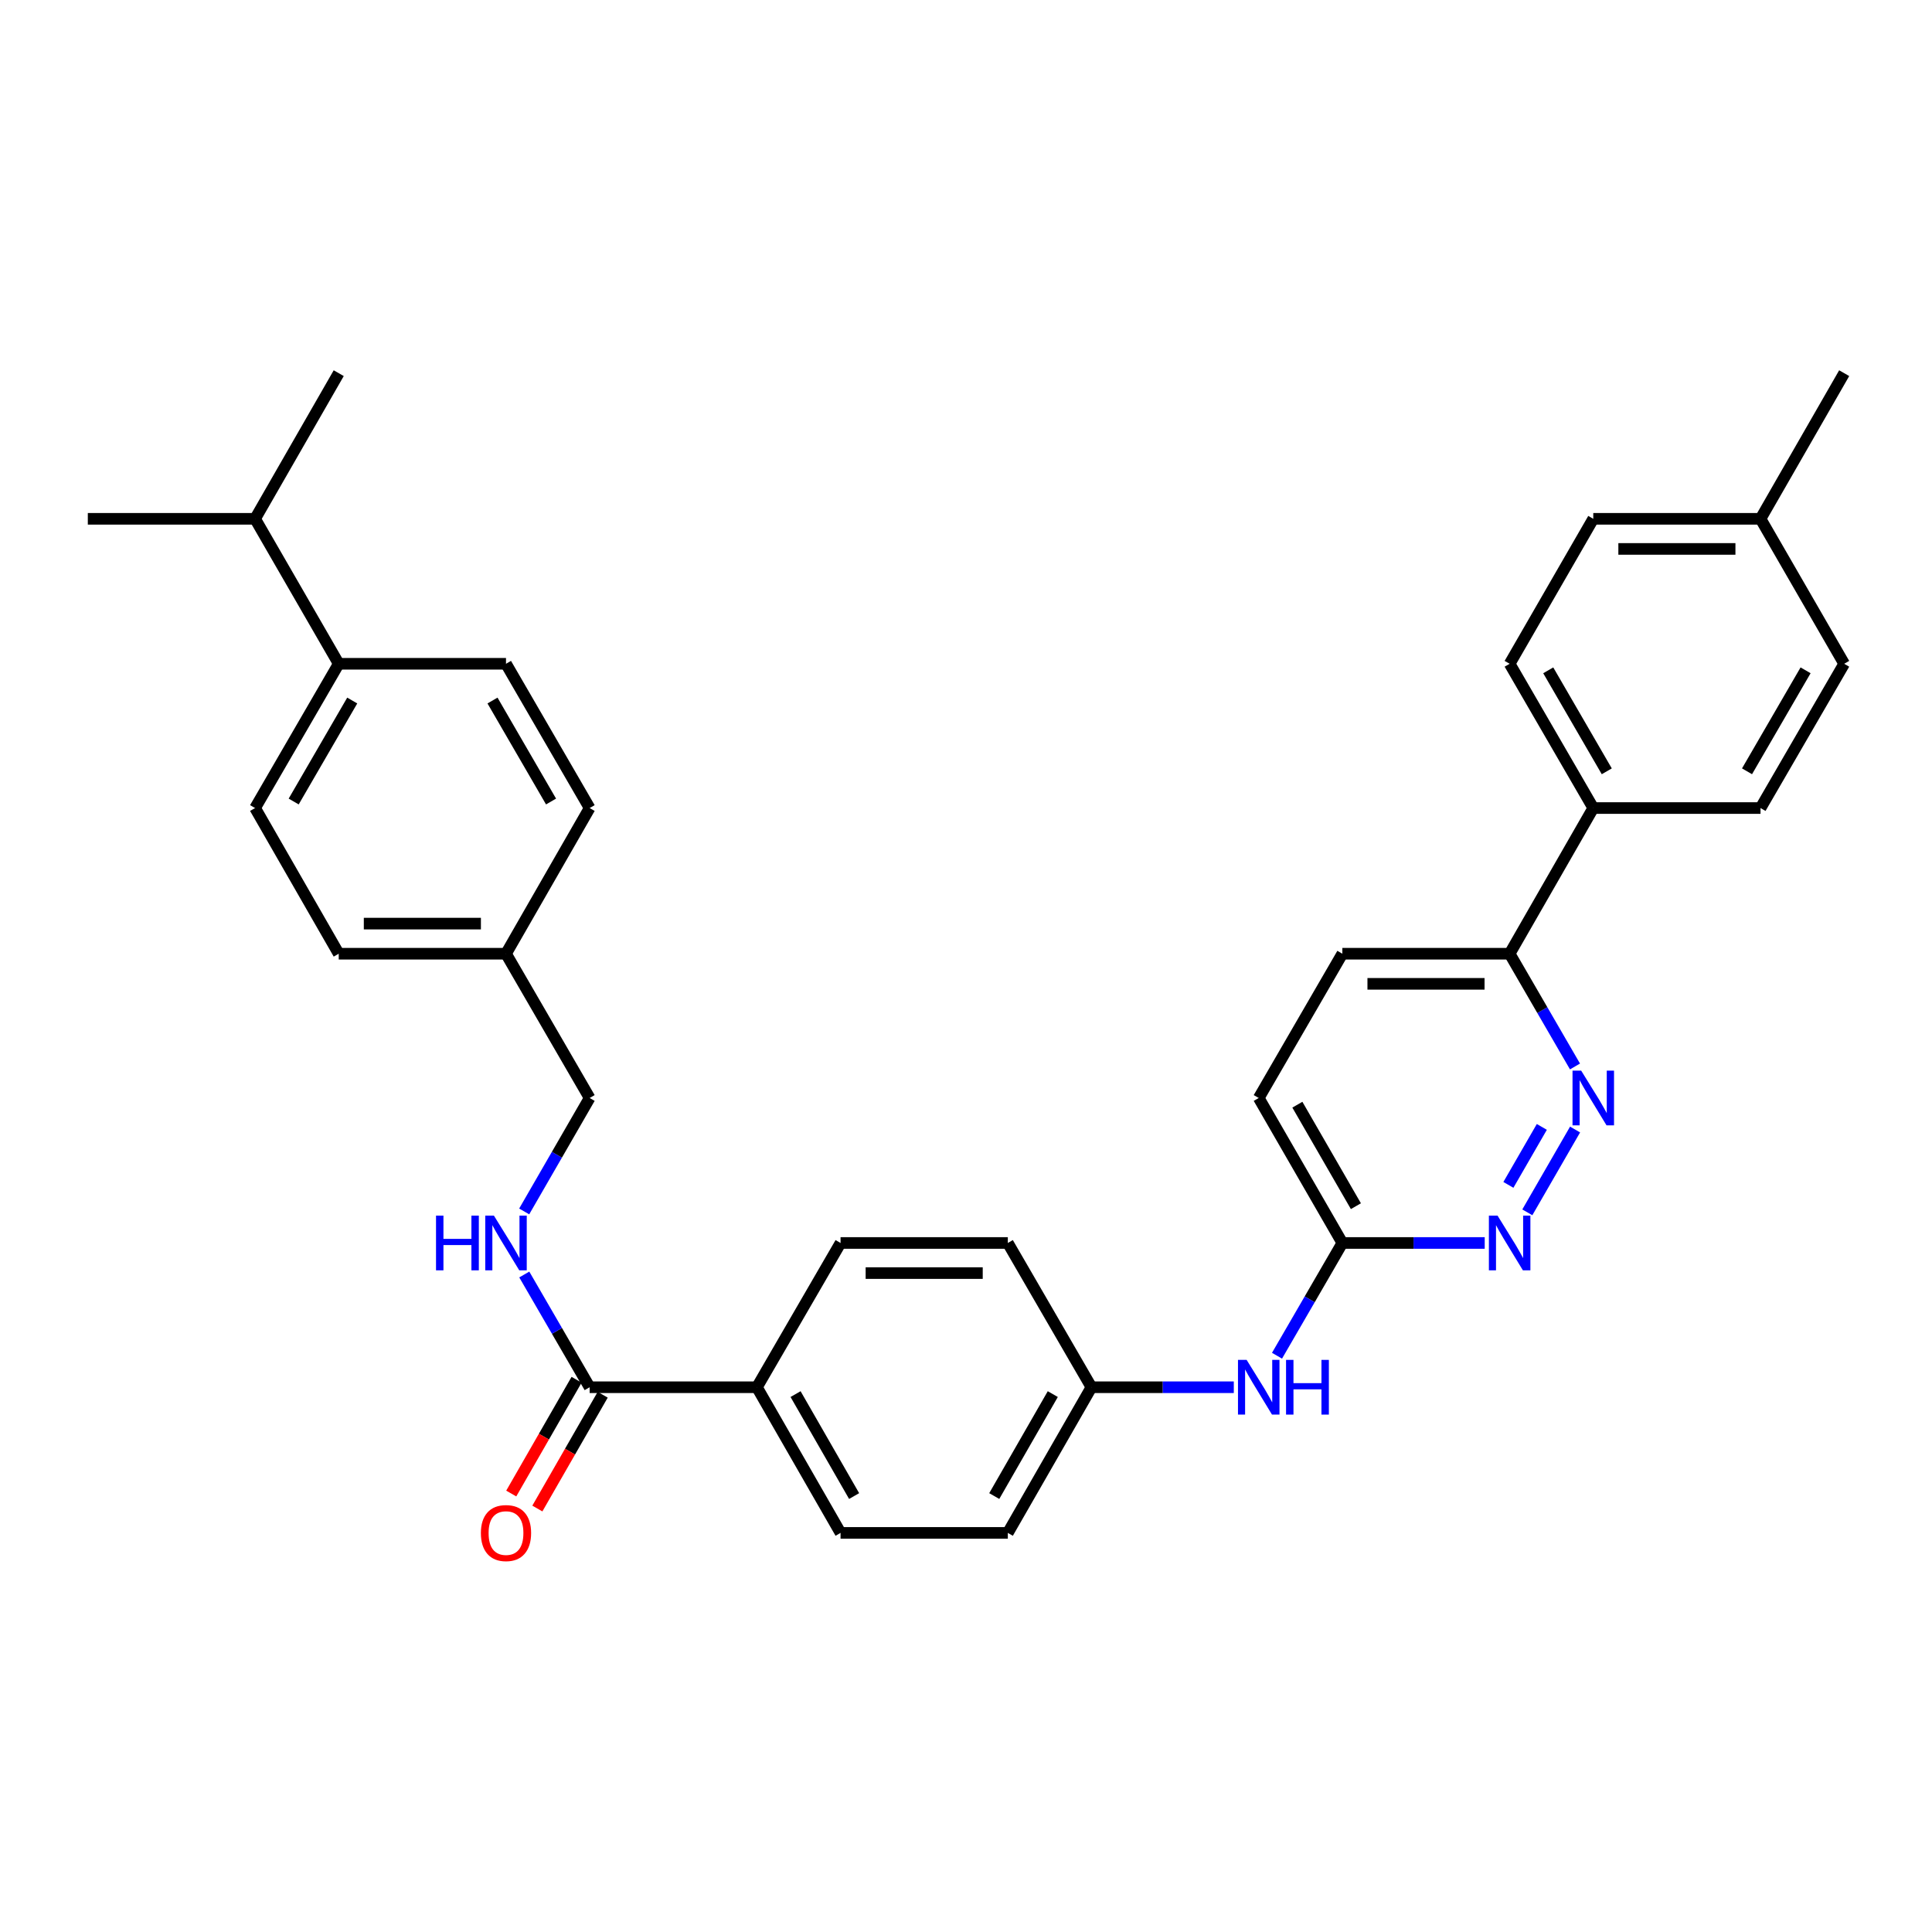 <?xml version='1.0' encoding='iso-8859-1'?>
<svg version='1.1' baseProfile='full'
              xmlns='http://www.w3.org/2000/svg'
                      xmlns:rdkit='http://www.rdkit.org/xml'
                      xmlns:xlink='http://www.w3.org/1999/xlink'
                  xml:space='preserve'
width='1000px' height='1000px' viewBox='0 0 1000 1000'>
<!-- END OF HEADER -->
<rect style='opacity:1.0;fill:#FFFFFF;stroke:none' width='1000' height='1000' x='0' y='0'> </rect>
<path class='bond-0' d='M 815.258,584.644 L 790.534,627.508' style='fill:none;fill-rule:evenodd;stroke:#0000FF;stroke-width:6px;stroke-linecap:butt;stroke-linejoin:miter;stroke-opacity:1' />
<path class='bond-0' d='M 798.048,583.287 L 780.742,613.292' style='fill:none;fill-rule:evenodd;stroke:#0000FF;stroke-width:6px;stroke-linecap:butt;stroke-linejoin:miter;stroke-opacity:1' />
<path class='bond-4' d='M 815.215,552.001 L 798.302,522.823' style='fill:none;fill-rule:evenodd;stroke:#0000FF;stroke-width:6px;stroke-linecap:butt;stroke-linejoin:miter;stroke-opacity:1' />
<path class='bond-4' d='M 798.302,522.823 L 781.389,493.646' style='fill:none;fill-rule:evenodd;stroke:#000000;stroke-width:6px;stroke-linecap:butt;stroke-linejoin:miter;stroke-opacity:1' />
<path class='bond-3' d='M 768.485,643.363 L 731.644,643.363' style='fill:none;fill-rule:evenodd;stroke:#0000FF;stroke-width:6px;stroke-linecap:butt;stroke-linejoin:miter;stroke-opacity:1' />
<path class='bond-3' d='M 731.644,643.363 L 694.803,643.363' style='fill:none;fill-rule:evenodd;stroke:#000000;stroke-width:6px;stroke-linecap:butt;stroke-linejoin:miter;stroke-opacity:1' />
<path class='bond-1' d='M 305.197,718.035 L 391.775,718.035' style='fill:none;fill-rule:evenodd;stroke:#000000;stroke-width:6px;stroke-linecap:butt;stroke-linejoin:miter;stroke-opacity:1' />
<path class='bond-2' d='M 305.197,718.035 L 288.281,688.858' style='fill:none;fill-rule:evenodd;stroke:#000000;stroke-width:6px;stroke-linecap:butt;stroke-linejoin:miter;stroke-opacity:1' />
<path class='bond-2' d='M 288.281,688.858 L 271.365,659.681' style='fill:none;fill-rule:evenodd;stroke:#0000FF;stroke-width:6px;stroke-linecap:butt;stroke-linejoin:miter;stroke-opacity:1' />
<path class='bond-9' d='M 298.439,714.155 L 281.528,743.603' style='fill:none;fill-rule:evenodd;stroke:#000000;stroke-width:6px;stroke-linecap:butt;stroke-linejoin:miter;stroke-opacity:1' />
<path class='bond-9' d='M 281.528,743.603 L 264.617,773.052' style='fill:none;fill-rule:evenodd;stroke:#FF0000;stroke-width:6px;stroke-linecap:butt;stroke-linejoin:miter;stroke-opacity:1' />
<path class='bond-9' d='M 311.955,721.916 L 295.044,751.365' style='fill:none;fill-rule:evenodd;stroke:#000000;stroke-width:6px;stroke-linecap:butt;stroke-linejoin:miter;stroke-opacity:1' />
<path class='bond-9' d='M 295.044,751.365 L 278.133,780.814' style='fill:none;fill-rule:evenodd;stroke:#FF0000;stroke-width:6px;stroke-linecap:butt;stroke-linejoin:miter;stroke-opacity:1' />
<path class='bond-18' d='M 271.322,627.037 L 288.26,597.678' style='fill:none;fill-rule:evenodd;stroke:#0000FF;stroke-width:6px;stroke-linecap:butt;stroke-linejoin:miter;stroke-opacity:1' />
<path class='bond-18' d='M 288.26,597.678 L 305.197,568.318' style='fill:none;fill-rule:evenodd;stroke:#000000;stroke-width:6px;stroke-linecap:butt;stroke-linejoin:miter;stroke-opacity:1' />
<path class='bond-6' d='M 694.803,643.363 L 677.89,672.54' style='fill:none;fill-rule:evenodd;stroke:#000000;stroke-width:6px;stroke-linecap:butt;stroke-linejoin:miter;stroke-opacity:1' />
<path class='bond-6' d='M 677.89,672.54 L 660.977,701.718' style='fill:none;fill-rule:evenodd;stroke:#0000FF;stroke-width:6px;stroke-linecap:butt;stroke-linejoin:miter;stroke-opacity:1' />
<path class='bond-32' d='M 694.803,643.363 L 651.518,568.318' style='fill:none;fill-rule:evenodd;stroke:#000000;stroke-width:6px;stroke-linecap:butt;stroke-linejoin:miter;stroke-opacity:1' />
<path class='bond-32' d='M 701.811,624.319 L 671.512,571.788' style='fill:none;fill-rule:evenodd;stroke:#000000;stroke-width:6px;stroke-linecap:butt;stroke-linejoin:miter;stroke-opacity:1' />
<path class='bond-7' d='M 781.389,493.646 L 824.674,418.246' style='fill:none;fill-rule:evenodd;stroke:#000000;stroke-width:6px;stroke-linecap:butt;stroke-linejoin:miter;stroke-opacity:1' />
<path class='bond-10' d='M 781.389,493.646 L 694.803,493.646' style='fill:none;fill-rule:evenodd;stroke:#000000;stroke-width:6px;stroke-linecap:butt;stroke-linejoin:miter;stroke-opacity:1' />
<path class='bond-10' d='M 768.401,509.232 L 707.791,509.232' style='fill:none;fill-rule:evenodd;stroke:#000000;stroke-width:6px;stroke-linecap:butt;stroke-linejoin:miter;stroke-opacity:1' />
<path class='bond-5' d='M 391.775,718.035 L 435.069,793.426' style='fill:none;fill-rule:evenodd;stroke:#000000;stroke-width:6px;stroke-linecap:butt;stroke-linejoin:miter;stroke-opacity:1' />
<path class='bond-5' d='M 411.785,721.583 L 442.09,774.356' style='fill:none;fill-rule:evenodd;stroke:#000000;stroke-width:6px;stroke-linecap:butt;stroke-linejoin:miter;stroke-opacity:1' />
<path class='bond-34' d='M 391.775,718.035 L 435.069,643.363' style='fill:none;fill-rule:evenodd;stroke:#000000;stroke-width:6px;stroke-linecap:butt;stroke-linejoin:miter;stroke-opacity:1' />
<path class='bond-17' d='M 638.613,718.035 L 601.772,718.035' style='fill:none;fill-rule:evenodd;stroke:#0000FF;stroke-width:6px;stroke-linecap:butt;stroke-linejoin:miter;stroke-opacity:1' />
<path class='bond-17' d='M 601.772,718.035 L 564.931,718.035' style='fill:none;fill-rule:evenodd;stroke:#000000;stroke-width:6px;stroke-linecap:butt;stroke-linejoin:miter;stroke-opacity:1' />
<path class='bond-13' d='M 824.674,418.246 L 781.389,343.574' style='fill:none;fill-rule:evenodd;stroke:#000000;stroke-width:6px;stroke-linecap:butt;stroke-linejoin:miter;stroke-opacity:1' />
<path class='bond-13' d='M 831.665,399.229 L 801.366,346.959' style='fill:none;fill-rule:evenodd;stroke:#000000;stroke-width:6px;stroke-linecap:butt;stroke-linejoin:miter;stroke-opacity:1' />
<path class='bond-14' d='M 824.674,418.246 L 911.243,418.246' style='fill:none;fill-rule:evenodd;stroke:#000000;stroke-width:6px;stroke-linecap:butt;stroke-linejoin:miter;stroke-opacity:1' />
<path class='bond-8' d='M 175.326,343.574 L 132.033,418.246' style='fill:none;fill-rule:evenodd;stroke:#000000;stroke-width:6px;stroke-linecap:butt;stroke-linejoin:miter;stroke-opacity:1' />
<path class='bond-8' d='M 182.315,362.592 L 152.01,414.863' style='fill:none;fill-rule:evenodd;stroke:#000000;stroke-width:6px;stroke-linecap:butt;stroke-linejoin:miter;stroke-opacity:1' />
<path class='bond-21' d='M 175.326,343.574 L 132.033,268.538' style='fill:none;fill-rule:evenodd;stroke:#000000;stroke-width:6px;stroke-linecap:butt;stroke-linejoin:miter;stroke-opacity:1' />
<path class='bond-35' d='M 175.326,343.574 L 261.904,343.574' style='fill:none;fill-rule:evenodd;stroke:#000000;stroke-width:6px;stroke-linecap:butt;stroke-linejoin:miter;stroke-opacity:1' />
<path class='bond-19' d='M 694.803,493.646 L 651.518,568.318' style='fill:none;fill-rule:evenodd;stroke:#000000;stroke-width:6px;stroke-linecap:butt;stroke-linejoin:miter;stroke-opacity:1' />
<path class='bond-11' d='M 435.069,643.363 L 521.647,643.363' style='fill:none;fill-rule:evenodd;stroke:#000000;stroke-width:6px;stroke-linecap:butt;stroke-linejoin:miter;stroke-opacity:1' />
<path class='bond-11' d='M 448.055,658.949 L 508.66,658.949' style='fill:none;fill-rule:evenodd;stroke:#000000;stroke-width:6px;stroke-linecap:butt;stroke-linejoin:miter;stroke-opacity:1' />
<path class='bond-12' d='M 435.069,793.426 L 521.647,793.426' style='fill:none;fill-rule:evenodd;stroke:#000000;stroke-width:6px;stroke-linecap:butt;stroke-linejoin:miter;stroke-opacity:1' />
<path class='bond-26' d='M 781.389,343.574 L 824.674,268.538' style='fill:none;fill-rule:evenodd;stroke:#000000;stroke-width:6px;stroke-linecap:butt;stroke-linejoin:miter;stroke-opacity:1' />
<path class='bond-27' d='M 911.243,418.246 L 954.545,343.574' style='fill:none;fill-rule:evenodd;stroke:#000000;stroke-width:6px;stroke-linecap:butt;stroke-linejoin:miter;stroke-opacity:1' />
<path class='bond-27' d='M 904.256,399.227 L 934.567,346.956' style='fill:none;fill-rule:evenodd;stroke:#000000;stroke-width:6px;stroke-linecap:butt;stroke-linejoin:miter;stroke-opacity:1' />
<path class='bond-15' d='M 132.033,418.246 L 175.326,493.646' style='fill:none;fill-rule:evenodd;stroke:#000000;stroke-width:6px;stroke-linecap:butt;stroke-linejoin:miter;stroke-opacity:1' />
<path class='bond-16' d='M 261.904,343.574 L 305.197,418.246' style='fill:none;fill-rule:evenodd;stroke:#000000;stroke-width:6px;stroke-linecap:butt;stroke-linejoin:miter;stroke-opacity:1' />
<path class='bond-16' d='M 254.915,362.592 L 285.22,414.863' style='fill:none;fill-rule:evenodd;stroke:#000000;stroke-width:6px;stroke-linecap:butt;stroke-linejoin:miter;stroke-opacity:1' />
<path class='bond-22' d='M 564.931,718.035 L 521.647,643.363' style='fill:none;fill-rule:evenodd;stroke:#000000;stroke-width:6px;stroke-linecap:butt;stroke-linejoin:miter;stroke-opacity:1' />
<path class='bond-23' d='M 564.931,718.035 L 521.647,793.426' style='fill:none;fill-rule:evenodd;stroke:#000000;stroke-width:6px;stroke-linecap:butt;stroke-linejoin:miter;stroke-opacity:1' />
<path class='bond-23' d='M 544.922,721.584 L 514.623,774.357' style='fill:none;fill-rule:evenodd;stroke:#000000;stroke-width:6px;stroke-linecap:butt;stroke-linejoin:miter;stroke-opacity:1' />
<path class='bond-20' d='M 305.197,568.318 L 261.904,493.646' style='fill:none;fill-rule:evenodd;stroke:#000000;stroke-width:6px;stroke-linecap:butt;stroke-linejoin:miter;stroke-opacity:1' />
<path class='bond-24' d='M 261.904,493.646 L 305.197,418.246' style='fill:none;fill-rule:evenodd;stroke:#000000;stroke-width:6px;stroke-linecap:butt;stroke-linejoin:miter;stroke-opacity:1' />
<path class='bond-25' d='M 261.904,493.646 L 175.326,493.646' style='fill:none;fill-rule:evenodd;stroke:#000000;stroke-width:6px;stroke-linecap:butt;stroke-linejoin:miter;stroke-opacity:1' />
<path class='bond-25' d='M 248.917,478.06 L 188.313,478.06' style='fill:none;fill-rule:evenodd;stroke:#000000;stroke-width:6px;stroke-linecap:butt;stroke-linejoin:miter;stroke-opacity:1' />
<path class='bond-29' d='M 132.033,268.538 L 45.455,268.538' style='fill:none;fill-rule:evenodd;stroke:#000000;stroke-width:6px;stroke-linecap:butt;stroke-linejoin:miter;stroke-opacity:1' />
<path class='bond-30' d='M 132.033,268.538 L 175.326,193.155' style='fill:none;fill-rule:evenodd;stroke:#000000;stroke-width:6px;stroke-linecap:butt;stroke-linejoin:miter;stroke-opacity:1' />
<path class='bond-33' d='M 824.674,268.538 L 911.243,268.538' style='fill:none;fill-rule:evenodd;stroke:#000000;stroke-width:6px;stroke-linecap:butt;stroke-linejoin:miter;stroke-opacity:1' />
<path class='bond-33' d='M 837.659,284.123 L 898.258,284.123' style='fill:none;fill-rule:evenodd;stroke:#000000;stroke-width:6px;stroke-linecap:butt;stroke-linejoin:miter;stroke-opacity:1' />
<path class='bond-28' d='M 954.545,343.574 L 911.243,268.538' style='fill:none;fill-rule:evenodd;stroke:#000000;stroke-width:6px;stroke-linecap:butt;stroke-linejoin:miter;stroke-opacity:1' />
<path class='bond-31' d='M 911.243,268.538 L 954.545,193.155' style='fill:none;fill-rule:evenodd;stroke:#000000;stroke-width:6px;stroke-linecap:butt;stroke-linejoin:miter;stroke-opacity:1' />
<path  class='atom-0' d='M 818.414 554.158
L 827.694 569.158
Q 828.614 570.638, 830.094 573.318
Q 831.574 575.998, 831.654 576.158
L 831.654 554.158
L 835.414 554.158
L 835.414 582.478
L 831.534 582.478
L 821.574 566.078
Q 820.414 564.158, 819.174 561.958
Q 817.974 559.758, 817.614 559.078
L 817.614 582.478
L 813.934 582.478
L 813.934 554.158
L 818.414 554.158
' fill='#0000FF'/>
<path  class='atom-1' d='M 775.129 629.203
L 784.409 644.203
Q 785.329 645.683, 786.809 648.363
Q 788.289 651.043, 788.369 651.203
L 788.369 629.203
L 792.129 629.203
L 792.129 657.523
L 788.249 657.523
L 778.289 641.123
Q 777.129 639.203, 775.889 637.003
Q 774.689 634.803, 774.329 634.123
L 774.329 657.523
L 770.649 657.523
L 770.649 629.203
L 775.129 629.203
' fill='#0000FF'/>
<path  class='atom-3' d='M 225.684 629.203
L 229.524 629.203
L 229.524 641.243
L 244.004 641.243
L 244.004 629.203
L 247.844 629.203
L 247.844 657.523
L 244.004 657.523
L 244.004 644.443
L 229.524 644.443
L 229.524 657.523
L 225.684 657.523
L 225.684 629.203
' fill='#0000FF'/>
<path  class='atom-3' d='M 255.644 629.203
L 264.924 644.203
Q 265.844 645.683, 267.324 648.363
Q 268.804 651.043, 268.884 651.203
L 268.884 629.203
L 272.644 629.203
L 272.644 657.523
L 268.764 657.523
L 258.804 641.123
Q 257.644 639.203, 256.404 637.003
Q 255.204 634.803, 254.844 634.123
L 254.844 657.523
L 251.164 657.523
L 251.164 629.203
L 255.644 629.203
' fill='#0000FF'/>
<path  class='atom-7' d='M 645.258 703.875
L 654.538 718.875
Q 655.458 720.355, 656.938 723.035
Q 658.418 725.715, 658.498 725.875
L 658.498 703.875
L 662.258 703.875
L 662.258 732.195
L 658.378 732.195
L 648.418 715.795
Q 647.258 713.875, 646.018 711.675
Q 644.818 709.475, 644.458 708.795
L 644.458 732.195
L 640.778 732.195
L 640.778 703.875
L 645.258 703.875
' fill='#0000FF'/>
<path  class='atom-7' d='M 665.658 703.875
L 669.498 703.875
L 669.498 715.915
L 683.978 715.915
L 683.978 703.875
L 687.818 703.875
L 687.818 732.195
L 683.978 732.195
L 683.978 719.115
L 669.498 719.115
L 669.498 732.195
L 665.658 732.195
L 665.658 703.875
' fill='#0000FF'/>
<path  class='atom-10' d='M 248.904 793.506
Q 248.904 786.706, 252.264 782.906
Q 255.624 779.106, 261.904 779.106
Q 268.184 779.106, 271.544 782.906
Q 274.904 786.706, 274.904 793.506
Q 274.904 800.386, 271.504 804.306
Q 268.104 808.186, 261.904 808.186
Q 255.664 808.186, 252.264 804.306
Q 248.904 800.426, 248.904 793.506
M 261.904 804.986
Q 266.224 804.986, 268.544 802.106
Q 270.904 799.186, 270.904 793.506
Q 270.904 787.946, 268.544 785.146
Q 266.224 782.306, 261.904 782.306
Q 257.584 782.306, 255.224 785.106
Q 252.904 787.906, 252.904 793.506
Q 252.904 799.226, 255.224 802.106
Q 257.584 804.986, 261.904 804.986
' fill='#FF0000'/>
</svg>
